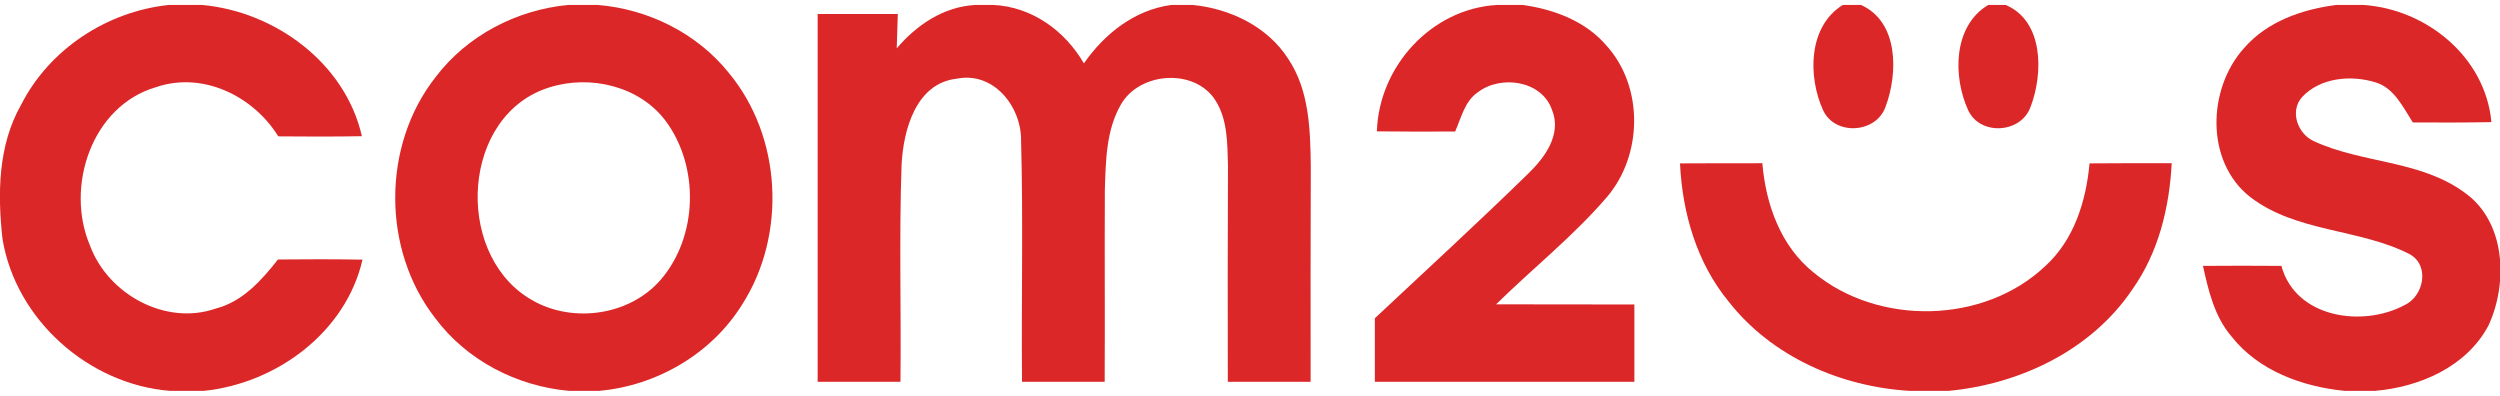 <?xml version="1.0" encoding="UTF-8" standalone="no"?>
<svg xmlns="http://www.w3.org/2000/svg" xmlns:xlink="http://www.w3.org/1999/xlink" xmlns:serif="http://www.serif.com/" width="100%" height="100%" viewBox="0 0 240 38" version="1.1" xml:space="preserve" style="fill-rule:evenodd;clip-rule:evenodd;stroke-linejoin:round;stroke-miterlimit:2;">
    <g transform="matrix(1,0,0,1,-80,-1361)">
        <g transform="matrix(1,0,0,1,0,1280)">
            <g id="_078340.KQ_BIG.svg" serif:id="078340.KQ_BIG.svg" transform="matrix(0.15,0,0,0.15,200,100)">
                <g transform="matrix(1,0,0,1,-800.5,-123.5)">
                    <clipPath id="_clip1">
                        <rect x="0" y="0" width="1601" height="247"></rect>
                    </clipPath>
                    <g clip-path="url(#_clip1)">
                        <g id="_-dc2728ff" serif:id="#dc2728ff">
                            <path id="Layer" d="M108.5,0L129.8,0C176.4,4.2 221.5,37.1 232.1,84C214.2,84.3 196.5,84.3 178.6,84.1C162.6,58.3 130.3,42.4 100.4,52.6C59.1,64.6 42.1,116.4 58.1,154C69.6,185.1 106.4,205.5 138.6,194.3C155.8,189.9 167.9,176.2 178.4,162.9C196.5,162.7 214.5,162.7 232.5,163C221.8,209.7 177.1,242.4 130.7,247L109.4,247C57.4,242.9 10.7,201.7 2.1,149.8C-1.1,121 -0.8,90 13.9,64.1C32,28.3 68.9,4.2 108.5,0Z" style="fill:rgb(220,39,40);fill-rule:nonzero;"></path>
                            <path id="Layer1" serif:id="Layer" d="M364.2,0L383.2,0C415.4,2.7 446.4,18 466.8,43.3C500.9,84.2 504.1,147 475.5,191.7C455.8,223.4 420.6,243.8 383.7,247L364.9,247C331.4,244.1 299.2,227.5 279,200.4C244.9,156.6 244.9,90.1 279.1,46.4C299.3,19.6 331.1,3.1 364.2,0ZM352,52.8C296.2,70.2 291.1,157.1 338.2,187.2C364.4,204.3 402.9,199.7 423.5,175.7C447.2,148 448.2,103.4 426.5,74.2C409.7,51.8 378,44.5 352,52.8Z" style="fill:rgb(220,39,40);"></path>
                            <path id="Layer2" serif:id="Layer" d="M624.5,0L636.3,0C660.9,1.2 682,16.4 694.2,37.4C707.4,18.4 726.6,3.2 750.1,0L763.9,0C787.9,2.4 811.9,13.9 825.1,34.7C838.5,54.9 839.1,79.9 839.4,103.2C839.2,149.2 839.3,195.2 839.3,241.2L786.3,241.2C786.2,195 786.2,148.8 786.4,102.6C786,88.5 786.2,73.1 778.2,60.8C764.8,40.3 729.8,42.9 717.9,63.7C708.4,80.1 708.2,99.8 707.6,118.2C707.4,159.2 707.7,200.2 707.5,241.2L654.6,241.2C654.1,189.9 655.4,138.5 654,87.2C654.4,65.2 636.5,42.4 612.8,47.2C586.6,50.1 578.6,80.2 577.5,102.4C575.9,148.6 577.3,194.9 576.8,241.2L523.8,241.2L523.8,5.8L575.1,5.8C574.9,11.3 574.6,22.3 574.4,27.8C587.1,12.8 604.3,1.2 624.5,-0Z" style="fill:rgb(220,39,40);fill-rule:nonzero;"></path>
                            <path id="Layer3" serif:id="Layer" d="M958.6,0L975.1,0C995.1,2.8 1015.4,10.4 1028.8,26.2C1052.6,52.7 1051.8,96.3 1028.8,123.1C1007.4,148 981.4,168.6 958,191.6C987.467,191.667 1016.97,191.7 1046.5,191.7L1046.5,241.2L880.4,241.2L880.4,200.5C913.1,169.9 946.1,139.6 978.2,108.3C989,97.9 1000.2,83 993.8,67.2C987.3,48.3 961,44.6 946.3,55.9C937.9,61.6 935.7,72.2 931.8,81C915.1,81.1 898.4,81.1 881.7,80.9C883,39.3 916.6,2.4 958.6,0Z" style="fill:rgb(220,39,40);fill-rule:nonzero;"></path>
                            <path id="Layer4" serif:id="Layer" d="M1179.9,0L1191.5,0C1215.7,10.7 1215.3,43.8 1207.3,65C1201.4,82.3 1174.7,83.9 1167.2,67.2C1157.5,45.8 1157.7,13.7 1179.9,0Z" style="fill:rgb(220,39,40);fill-rule:nonzero;"></path>
                            <path id="Layer5" serif:id="Layer" d="M1273,0L1284.1,0C1308.6,10.3 1308.2,44 1300.1,65.1C1294.2,82.2 1267.9,83.9 1260.2,67.5C1250.3,46.1 1250.3,13.5 1273,0Z" style="fill:rgb(220,39,40);fill-rule:nonzero;"></path>
                            <path id="Layer6" serif:id="Layer" d="M1495.7,0L1513.2,0C1553.6,2.8 1591.2,33.4 1595,75C1578.2,75.3 1561.5,75.3 1544.7,75.2C1538.4,65.4 1532.8,53.1 1520.7,49.5C1505.1,44.7 1485.3,46.5 1473.8,59C1465.7,68.1 1471.1,82.6 1481.4,87.2C1512.1,101.4 1549.1,99.3 1577.3,119.7C1604.2,138.2 1605.8,177.6 1593.2,205C1579.2,231.6 1549,244.6 1520.3,247L1501.2,247C1474,244.3 1446,234.2 1428.6,212.1C1417.8,199.5 1413.9,182.9 1410.4,167C1427.13,166.867 1443.87,166.867 1460.6,167C1469.6,200.4 1512.6,206.5 1539.4,192.1C1551.8,186.4 1555.8,166.5 1542.5,159.4C1510.2,143 1470.1,145.6 1440.6,122.9C1411.7,100.2 1413.3,53.4 1436.8,27.5C1451.6,10.5 1473.9,2.8 1495.7,-0Z" style="fill:rgb(220,39,40);fill-rule:nonzero;"></path>
                            <path id="Layer7" serif:id="Layer" d="M1075.7,101.4C1093.3,101.3 1110.8,101.3 1128.4,101.3C1130.6,127.6 1140.1,154.4 1161.3,171.3C1202.7,205.5 1270.1,204.3 1309.4,167.2C1327.9,150.4 1335.6,125.6 1337.8,101.4C1355.33,101.267 1372.87,101.233 1390.4,101.3C1388.9,129.8 1381.9,158.6 1365.1,182.2C1338.9,221 1293.3,242.7 1247.5,247L1222.8,247C1178.6,244.4 1134.4,225.1 1106.8,189.8C1086.4,165 1077.2,133.1 1075.7,101.4Z" style="fill:rgb(220,39,40);fill-rule:nonzero;"></path>
                        </g>
                    </g>
                </g>
            </g>
        </g>
    </g>
</svg>

